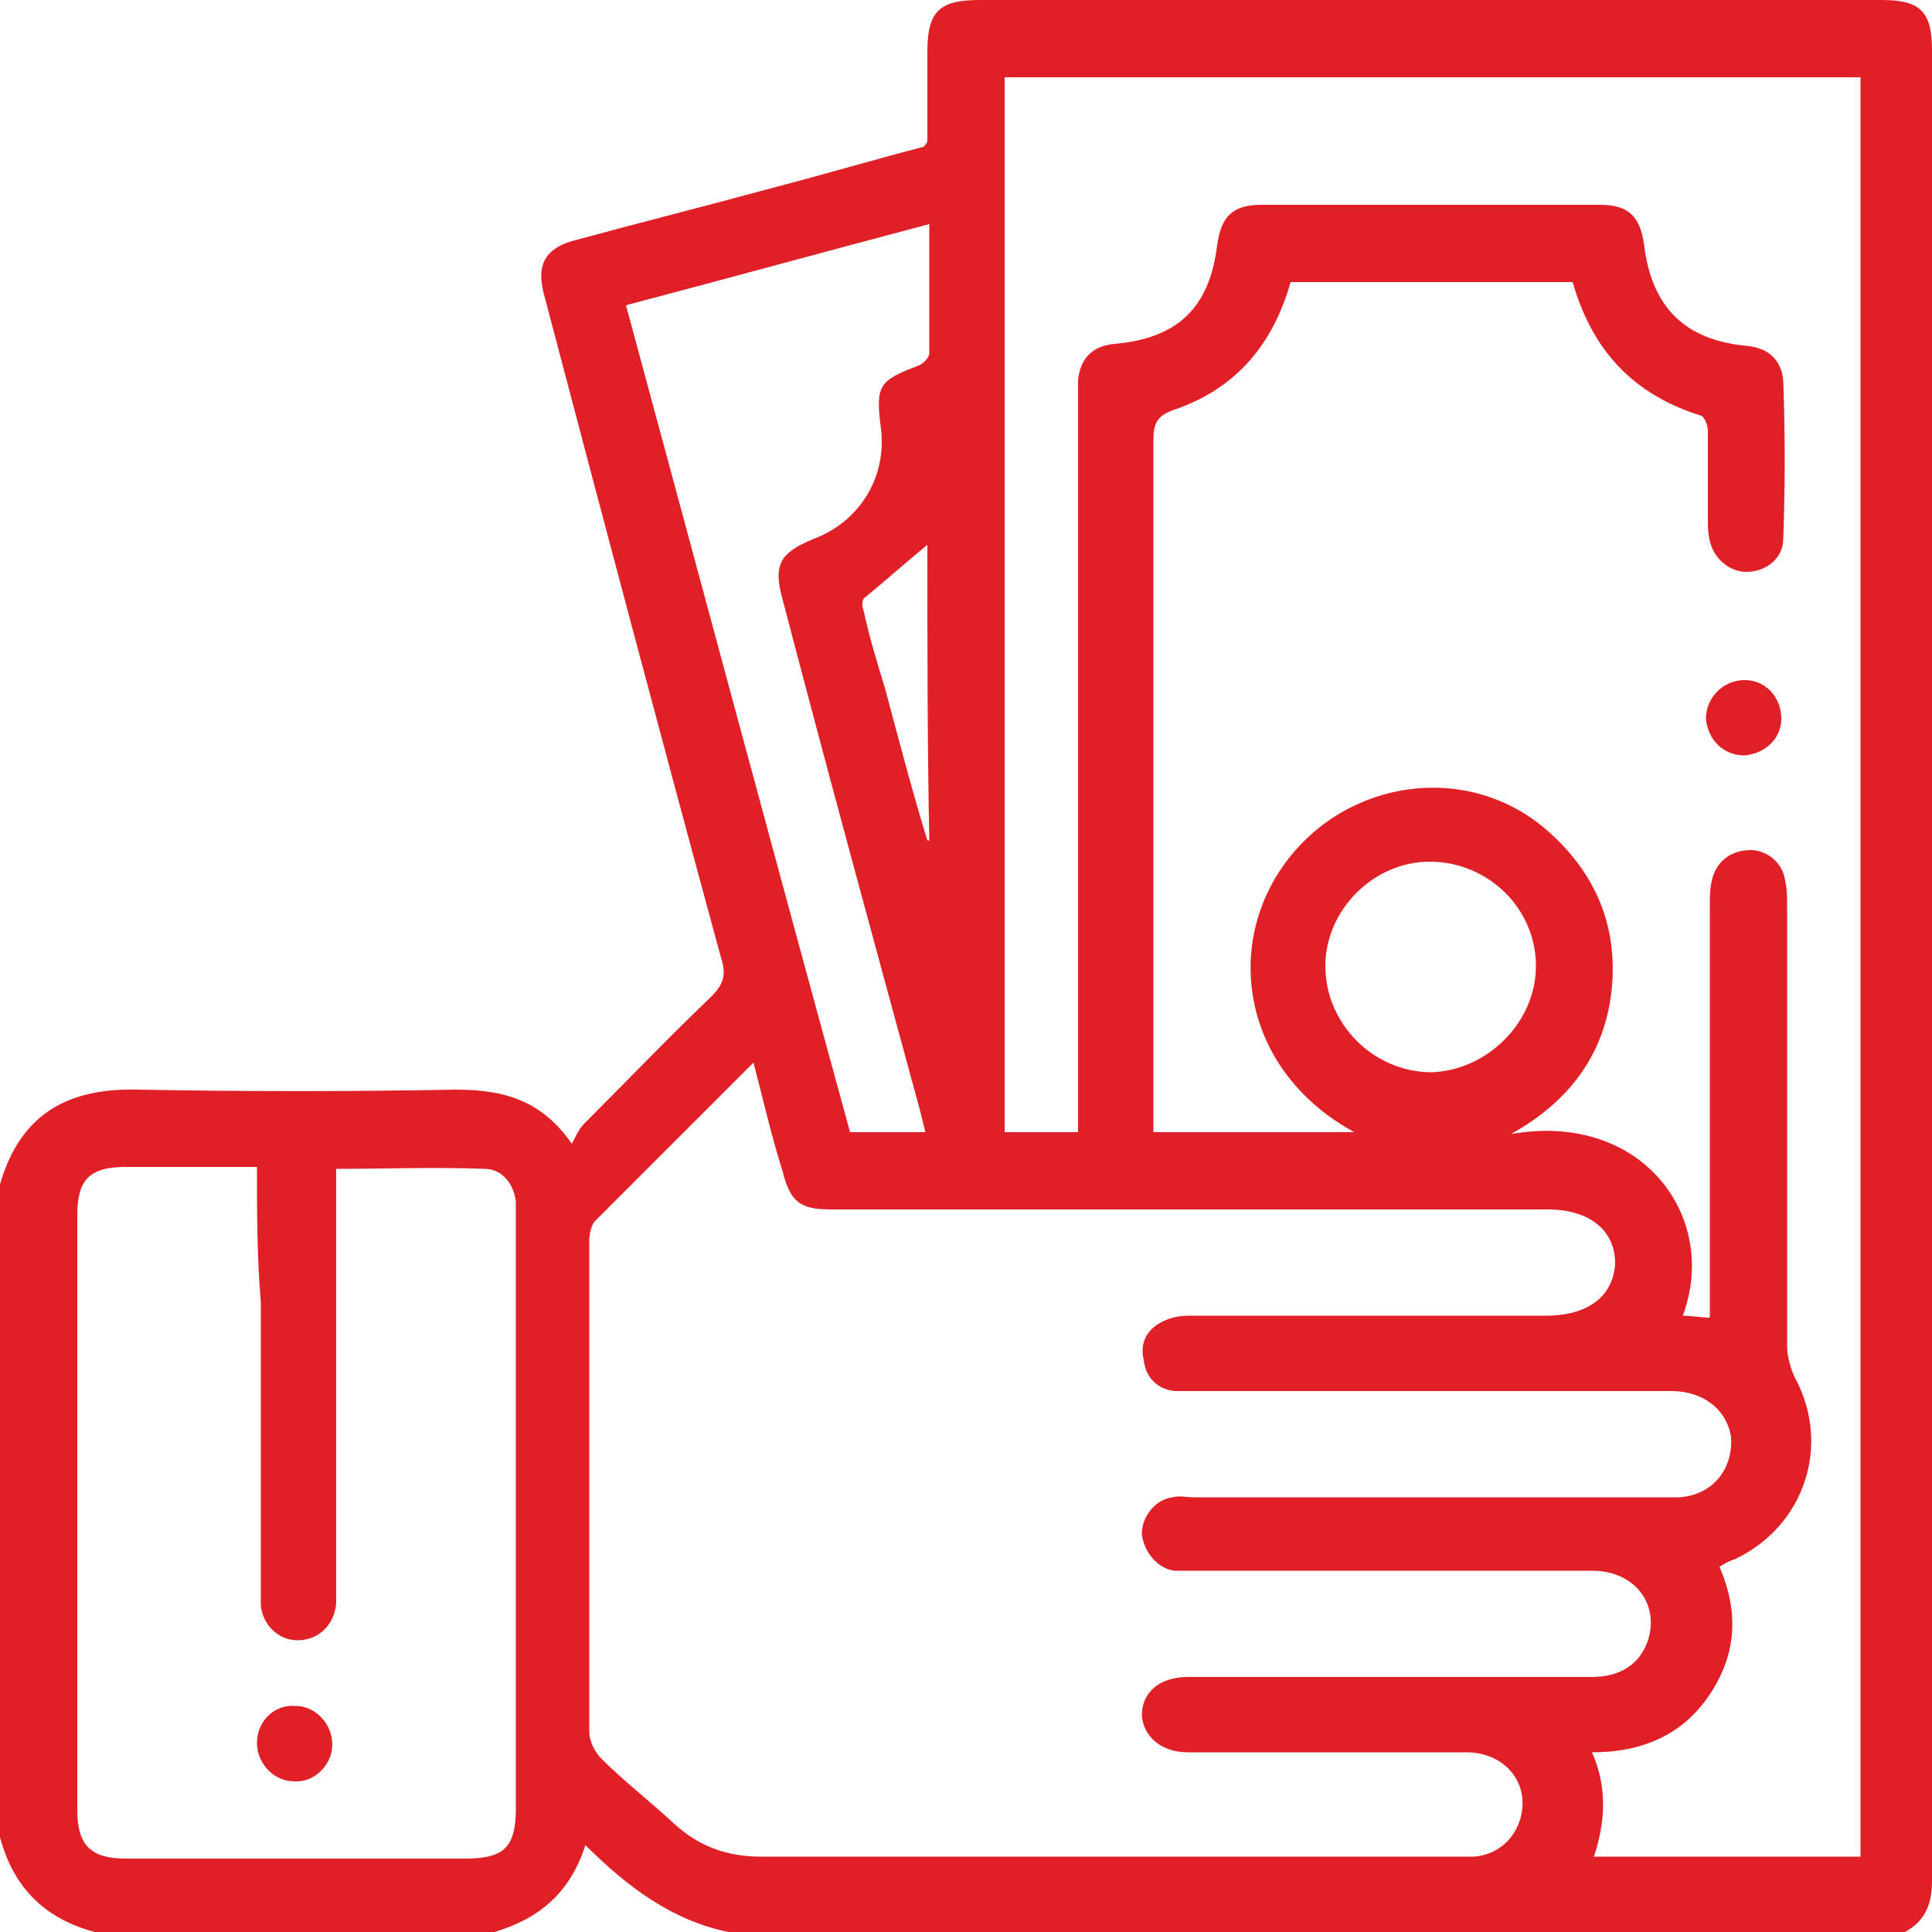 <?xml version="1.0" encoding="utf-8"?>
<!-- Generator: Adobe Illustrator 23.0.5, SVG Export Plug-In . SVG Version: 6.00 Build 0)  -->
<svg version="1.1" id="Слой_1" xmlns="http://www.w3.org/2000/svg" xmlns:xlink="http://www.w3.org/1999/xlink" x="0px" y="0px"
	 width="100px" height="100px" viewBox="0 0 100 100" style="enable-background:new 0 0 100 100;" xml:space="preserve">
<style type="text/css">
	.st0{fill:#E11F26;}
</style>
<g>
	<path class="st0" d="M0,95.1c0-11.3,0-22.5,0-33.8c1.1-3.8,3.7-5,7.2-4.9c5.5,0.1,10.9,0.1,16.4,0c2.4,0,4.4,0.5,6,2.8
		c0.2-0.4,0.4-0.8,0.6-1c2.2-2.2,4.4-4.5,6.6-6.6c0.7-0.7,0.8-1.2,0.5-2.1c-3.1-11.4-6.1-22.7-9.1-34.1c-0.5-1.7,0-2.6,1.7-3
		c3.3-0.9,6.5-1.7,9.8-2.6c2.7-0.7,5.4-1.5,8.1-2.2C48,7.4,48,7.3,48,7.3c0-1.5,0-3.1,0-4.6C48,0.6,48.6,0,50.7,0
		c15.6,0,31.1,0,46.7,0c2,0,2.6,0.6,2.6,2.6c0,31.6,0,63.1,0,94.7c0,1.2-0.3,2.1-1.4,2.7c-20.3,0-40.6,0-60.9,0
		c-2.9-0.6-5.2-2.3-7.4-4.5c-0.8,2.5-2.4,3.8-4.7,4.5c-6.9,0-13.8,0-20.7,0C2.3,99.3,0.7,97.7,0,95.1z M52,4c0,18.2,0,36.4,0,54.6
		c1.3,0,2.5,0,3.8,0c0-0.5,0-0.9,0-1.3c0-12.2,0-24.3,0-36.5c0-0.4,0-0.7,0-1.1c0.1-1.1,0.7-1.8,1.9-1.9c3.3-0.3,4.9-1.9,5.3-5.1
		c0.2-1.5,0.8-2.1,2.3-2.1c5.8,0,11.7,0,17.5,0c1.5,0,2.1,0.6,2.3,2.1c0.4,3.2,2.1,4.9,5.3,5.2c1.1,0.1,1.8,0.7,1.9,1.8
		c0.1,2.7,0.1,5.5,0,8.2c0,1-0.9,1.7-1.9,1.7c-0.9,0-1.7-0.7-1.9-1.6c-0.1-0.4-0.1-0.7-0.1-1.1c0-1.5,0-3.1,0-4.6
		c0-0.3-0.2-0.8-0.4-0.8c-3.5-1.1-5.6-3.4-6.6-6.9c-4.9,0-9.8,0-14.6,0c-0.9,3.2-2.8,5.5-6,6.6c-0.9,0.3-1.1,0.7-1.1,1.6
		c0,11.6,0,23.1,0,34.7c0,0.4,0,0.8,0,1.1c3.5,0,6.8,0,10.4,0c-5.7-3.1-6.8-9.5-3.6-13.9c3.2-4.4,9.5-5.3,13.6-1.7
		c2.5,2.2,3.7,5,3.3,8.4c-0.4,3.3-2.3,5.7-5.2,7.3c6.8-1.2,10.8,4.3,8.9,9.4c0.5,0,0.9,0.1,1.4,0.1c0-0.5,0-0.9,0-1.3
		c0-6.7,0-13.3,0-20c0-0.4,0-0.9,0.1-1.3c0.2-1,1-1.6,2-1.6c0.9,0,1.7,0.7,1.8,1.6c0.1,0.4,0.1,0.8,0.1,1.3c0,7.6,0,15.2,0,22.8
		c0,0.5,0.2,1.2,0.4,1.6c1.9,3.5,0.5,7.7-3.1,9.4c-0.3,0.1-0.5,0.2-0.8,0.4c1,2.3,0.9,4.5-0.5,6.6c-1.4,2.1-3.5,3-6.1,3
		c0.8,1.8,0.7,3.6,0.1,5.4c4.7,0,9.3,0,13.8,0c0-30.7,0-61.4,0-92.1C81.4,4,66.7,4,52,4z M39,55c-2.8,2.8-5.5,5.5-8.2,8.2
		c-0.2,0.2-0.3,0.7-0.3,1c0,8.5,0,17,0,25.5c0,0.4,0.3,1,0.6,1.3c1.2,1.2,2.5,2.2,3.8,3.4c1.3,1.2,2.8,1.7,4.5,1.7
		c12,0,24.1,0,36.1,0c0.3,0,0.5,0,0.8,0c1.2-0.1,2.1-0.9,2.4-2c0.5-1.8-0.8-3.4-2.8-3.4c-4.8,0-9.6,0-14.4,0c-1.4,0-2.3-0.8-2.4-1.9
		c0-1.2,0.9-2,2.4-2c3.2,0,6.4,0,9.7,0c3.7,0,7.5,0,11.2,0c1.5,0,2.5-0.7,2.9-1.9c0.6-1.9-0.7-3.6-2.9-3.6c-6.8,0-13.7,0-20.5,0
		c-0.4,0-0.7,0-1.1,0c-0.9-0.1-1.6-1-1.7-1.9c0-0.9,0.7-1.8,1.6-1.9c0.3-0.1,0.7,0,1.1,0c7,0,14.1,0,21.1,0c1.3,0,2.7,0,4,0
		c1.7-0.1,2.8-1.4,2.7-3.1c-0.2-1.4-1.4-2.4-3.1-2.4c-8.2,0-16.4,0-24.6,0c-0.4,0-0.7,0-1.1,0c-0.9-0.1-1.5-0.7-1.6-1.6
		c-0.2-0.8,0.1-1.5,0.8-1.9c0.5-0.3,1-0.4,1.6-0.4c6.1,0,12.2,0,18.4,0c2.2,0,3.5-1,3.6-2.7c0-1.7-1.3-2.8-3.5-2.8
		c-12.4,0-24.7,0-37.1,0c-1.6,0-2.1-0.4-2.5-2C39.9,58.7,39.5,56.9,39,55z M13.3,60.4c-2.4,0-4.6,0-6.8,0c-1.9,0-2.5,0.7-2.5,2.5
		c0,10.3,0,20.5,0,30.8c0,1.8,0.7,2.5,2.5,2.5c5.9,0,11.7,0,17.6,0c2,0,2.6-0.6,2.6-2.6c0-10.2,0-20.3,0-30.5c0-0.3,0-0.6,0-0.9
		c-0.1-0.9-0.7-1.7-1.6-1.7c-2.6-0.1-5.1,0-7.7,0c0,0.4,0,0.8,0,1.1c0,6.2,0,12.4,0,18.6c0,0.9,0,1.9,0,2.8c-0.1,1.1-0.9,1.9-2,1.9
		c-1,0-1.8-0.8-1.9-1.8c0-0.3,0-0.6,0-0.9c0-4.9,0-9.9,0-14.8C13.3,65,13.3,62.7,13.3,60.4z M32.4,15.8c3.9,14.4,7.7,28.6,11.6,42.8
		c1.3,0,2.6,0,3.9,0c-0.1-0.4-0.2-0.8-0.3-1.2c-2.4-8.8-4.8-17.6-7.1-26.4c-0.5-1.8-0.1-2.4,1.6-3.1c2.4-0.9,3.8-3.2,3.5-5.7
		c-0.3-2.3-0.1-2.5,2-3.3c0.2-0.1,0.5-0.4,0.5-0.6c0-2.2,0-4.4,0-6.7C42.8,13,37.7,14.4,32.4,15.8z M79.5,50c0-3-2.5-5.4-5.5-5.4
		c-2.9,0-5.4,2.5-5.4,5.4c0,3,2.5,5.5,5.5,5.5C77,55.4,79.5,52.9,79.5,50z M48,28.2c-1.1,0.9-2.1,1.8-3.2,2.7
		c-0.2,0.1-0.2,0.5-0.1,0.7c0.3,1.4,0.7,2.7,1.1,4c0.7,2.6,1.4,5.3,2.2,7.9c0,0,0.1,0,0.1,0C48,38.5,48,33.3,48,28.2z"/>
	<path class="st0" d="M90.3,39.1c-1.1,0-1.9-0.8-2-1.9c0-1.1,0.9-2,2-2c1.1,0,1.9,0.9,1.9,2C92.2,38.2,91.4,39,90.3,39.1z"/>
	<path class="st0" d="M17.2,90.3c0,1.1-1,2-2,1.9c-1,0-1.9-0.9-1.9-2c0-1.1,0.9-2,2-1.9C16.3,88.3,17.2,89.2,17.2,90.3z"/>
</g>
</svg>
